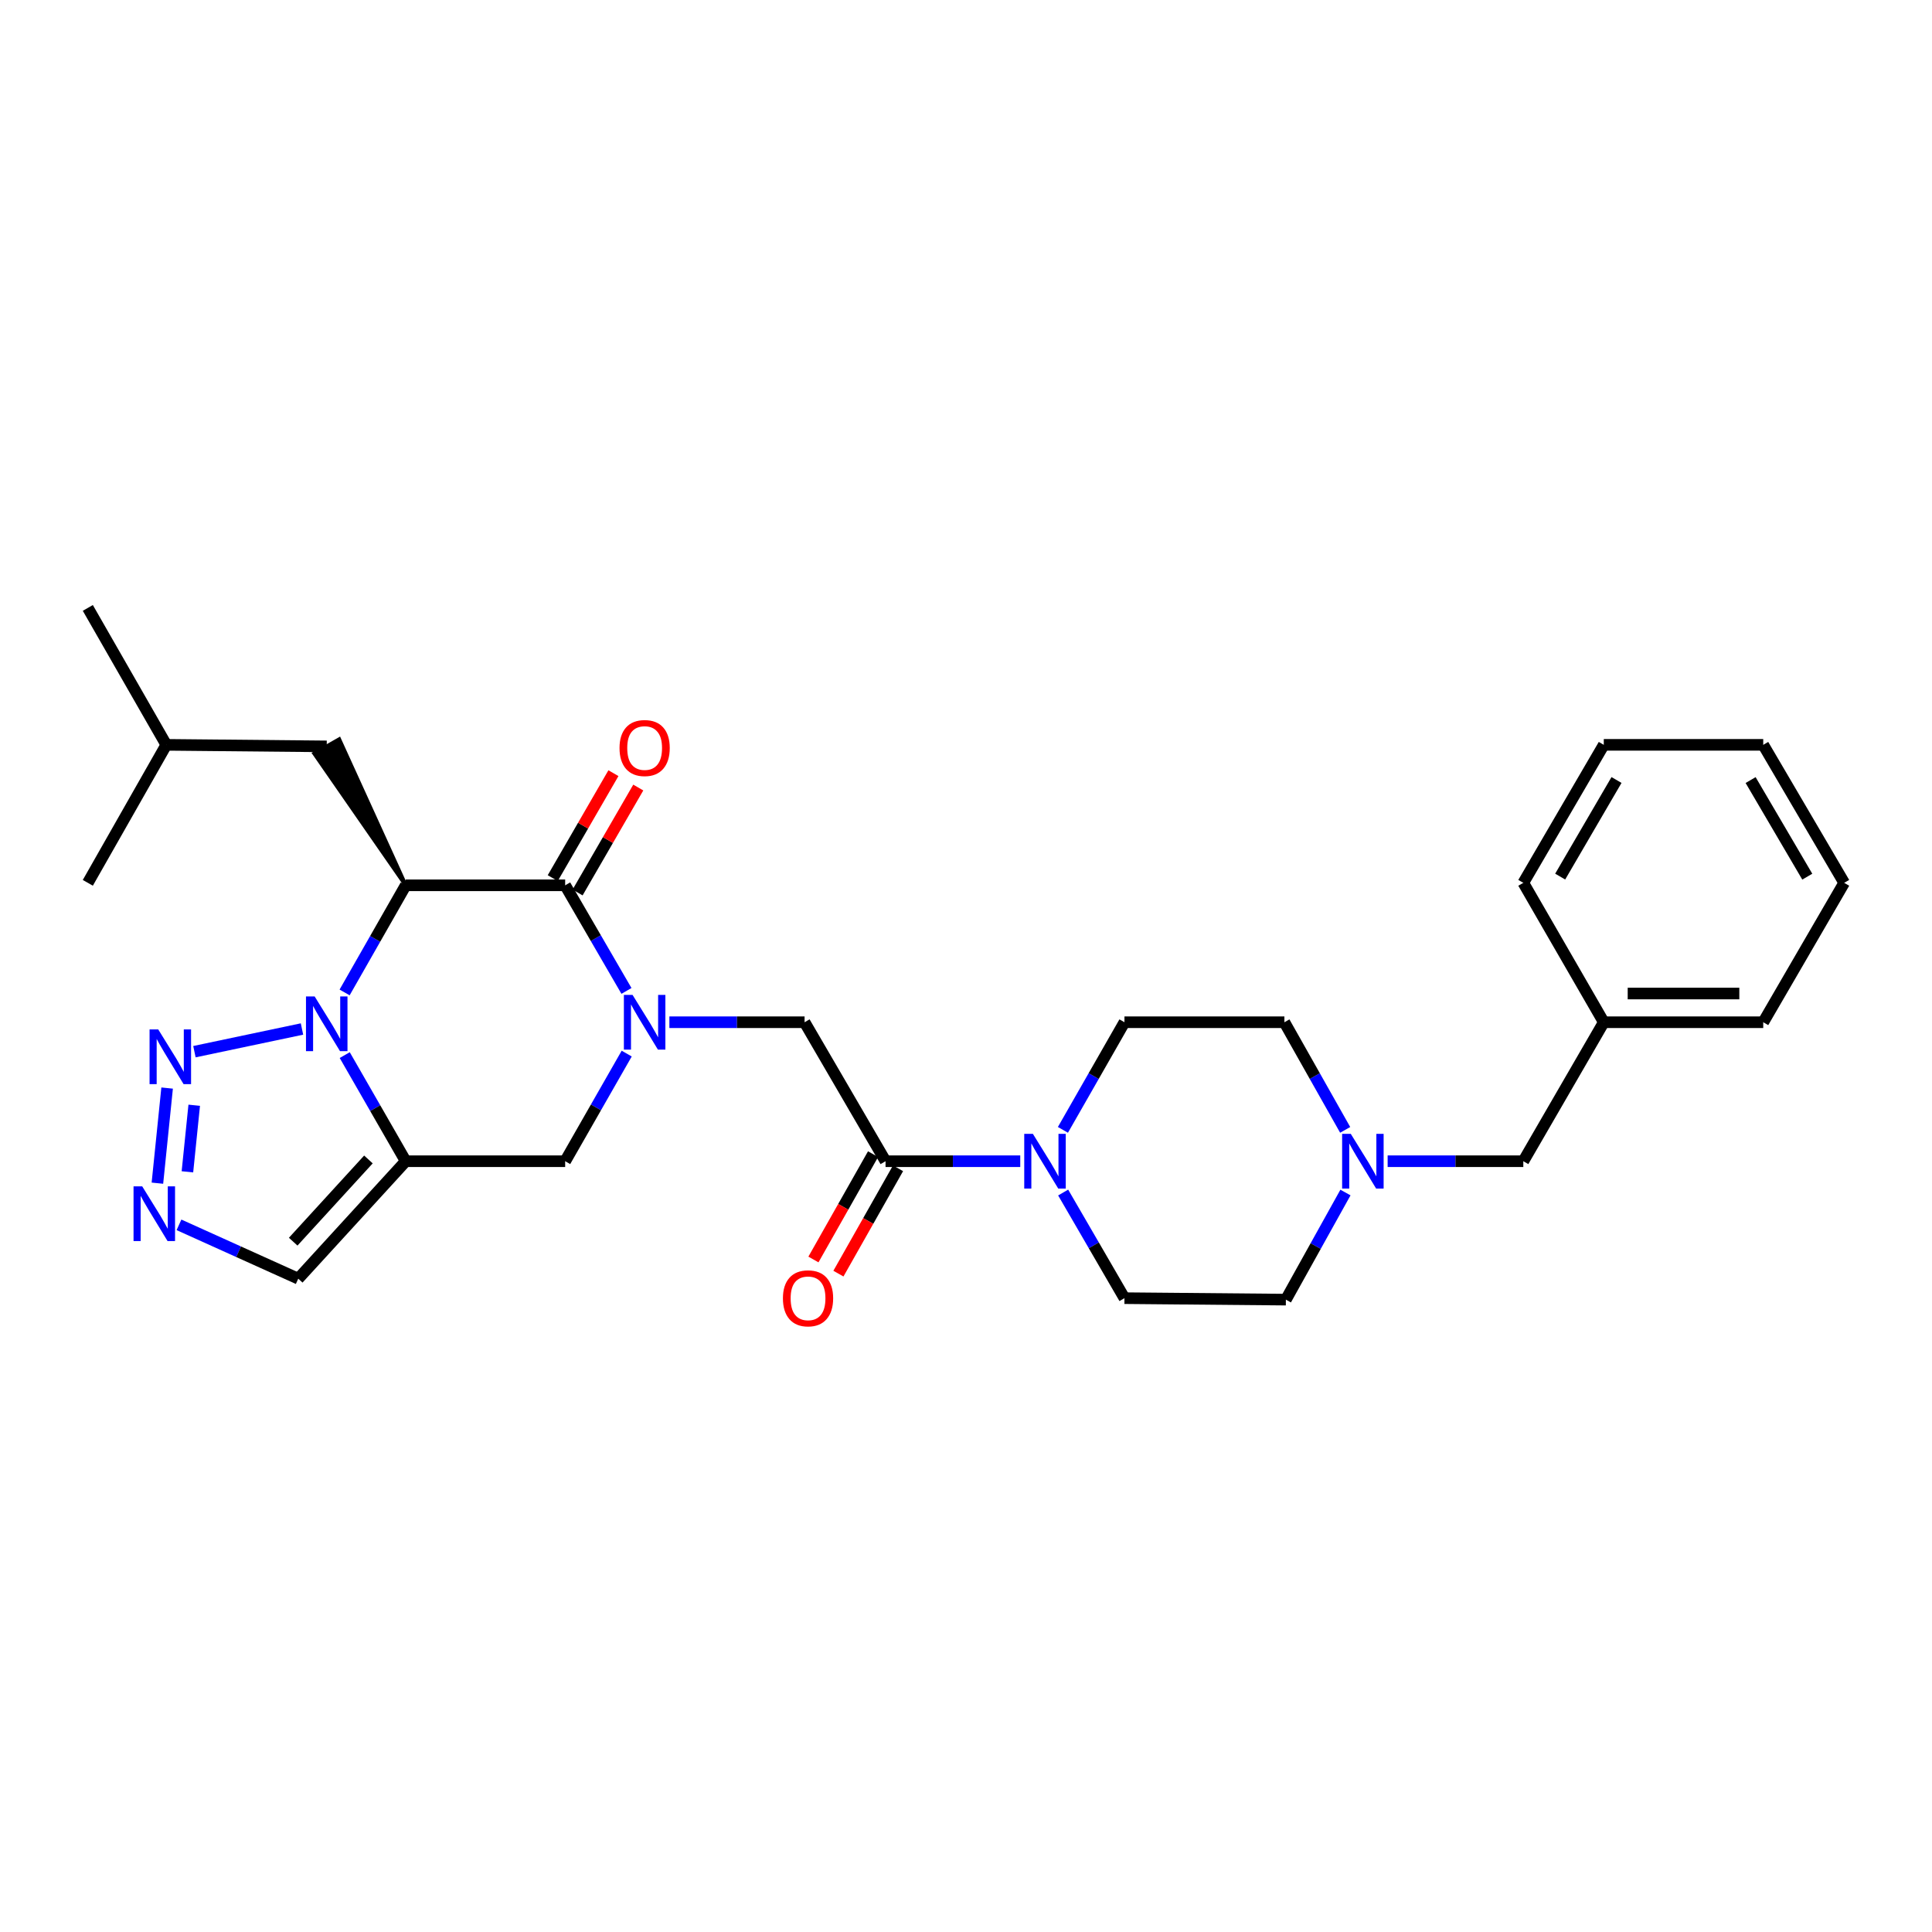 <?xml version='1.0' encoding='iso-8859-1'?>
<svg version='1.1' baseProfile='full'
              xmlns='http://www.w3.org/2000/svg'
                      xmlns:rdkit='http://www.rdkit.org/xml'
                      xmlns:xlink='http://www.w3.org/1999/xlink'
                  xml:space='preserve'
width='1000px' height='1000px' viewBox='0 0 1000 1000'>
<!-- END OF HEADER -->
<rect style='opacity:1.0;fill:#FFFFFF;stroke:none' width='1000' height='1000' x='0' y='0'> </rect>
<path class='bond-0' d='M 178.37,513.685 L 194.185,485.96' style='fill:none;fill-rule:evenodd;stroke:#0000FF;stroke-width:6px;stroke-linecap:butt;stroke-linejoin:miter;stroke-opacity:1' />
<path class='bond-0' d='M 194.185,485.96 L 210.001,458.234' style='fill:none;fill-rule:evenodd;stroke:#000000;stroke-width:6px;stroke-linecap:butt;stroke-linejoin:miter;stroke-opacity:1' />
<path class='bond-1' d='M 178.433,546.119 L 194.217,573.583' style='fill:none;fill-rule:evenodd;stroke:#0000FF;stroke-width:6px;stroke-linecap:butt;stroke-linejoin:miter;stroke-opacity:1' />
<path class='bond-1' d='M 194.217,573.583 L 210.001,601.046' style='fill:none;fill-rule:evenodd;stroke:#000000;stroke-width:6px;stroke-linecap:butt;stroke-linejoin:miter;stroke-opacity:1' />
<path class='bond-4' d='M 156.308,532.609 L 100.637,544.347' style='fill:none;fill-rule:evenodd;stroke:#0000FF;stroke-width:6px;stroke-linecap:butt;stroke-linejoin:miter;stroke-opacity:1' />
<path class='bond-3' d='M 210.001,458.234 L 292.53,458.234' style='fill:none;fill-rule:evenodd;stroke:#000000;stroke-width:6px;stroke-linecap:butt;stroke-linejoin:miter;stroke-opacity:1' />
<path class='bond-12' d='M 210.001,458.234 L 175.574,382.656 L 162.658,390 Z' style='fill:#000000;fill-rule:evenodd;fill-opacity:1;stroke:#000000;stroke-width:2px;stroke-linecap:butt;stroke-linejoin:miter;stroke-opacity:1;' />
<path class='bond-7' d='M 210.001,601.046 L 292.53,601.046' style='fill:none;fill-rule:evenodd;stroke:#000000;stroke-width:6px;stroke-linecap:butt;stroke-linejoin:miter;stroke-opacity:1' />
<path class='bond-9' d='M 210.001,601.046 L 154.373,661.841' style='fill:none;fill-rule:evenodd;stroke:#000000;stroke-width:6px;stroke-linecap:butt;stroke-linejoin:miter;stroke-opacity:1' />
<path class='bond-9' d='M 190.695,600.135 L 151.756,642.691' style='fill:none;fill-rule:evenodd;stroke:#000000;stroke-width:6px;stroke-linecap:butt;stroke-linejoin:miter;stroke-opacity:1' />
<path class='bond-2' d='M 324.382,545.339 L 308.456,573.193' style='fill:none;fill-rule:evenodd;stroke:#0000FF;stroke-width:6px;stroke-linecap:butt;stroke-linejoin:miter;stroke-opacity:1' />
<path class='bond-2' d='M 308.456,573.193 L 292.53,601.046' style='fill:none;fill-rule:evenodd;stroke:#000000;stroke-width:6px;stroke-linecap:butt;stroke-linejoin:miter;stroke-opacity:1' />
<path class='bond-10' d='M 346.472,529.107 L 381.46,529.107' style='fill:none;fill-rule:evenodd;stroke:#0000FF;stroke-width:6px;stroke-linecap:butt;stroke-linejoin:miter;stroke-opacity:1' />
<path class='bond-10' d='M 381.46,529.107 L 416.447,529.107' style='fill:none;fill-rule:evenodd;stroke:#000000;stroke-width:6px;stroke-linecap:butt;stroke-linejoin:miter;stroke-opacity:1' />
<path class='bond-30' d='M 324.256,512.899 L 308.393,485.566' style='fill:none;fill-rule:evenodd;stroke:#0000FF;stroke-width:6px;stroke-linecap:butt;stroke-linejoin:miter;stroke-opacity:1' />
<path class='bond-30' d='M 308.393,485.566 L 292.53,458.234' style='fill:none;fill-rule:evenodd;stroke:#000000;stroke-width:6px;stroke-linecap:butt;stroke-linejoin:miter;stroke-opacity:1' />
<path class='bond-13' d='M 298.961,461.952 L 314.666,434.791' style='fill:none;fill-rule:evenodd;stroke:#000000;stroke-width:6px;stroke-linecap:butt;stroke-linejoin:miter;stroke-opacity:1' />
<path class='bond-13' d='M 314.666,434.791 L 330.372,407.629' style='fill:none;fill-rule:evenodd;stroke:#FF0000;stroke-width:6px;stroke-linecap:butt;stroke-linejoin:miter;stroke-opacity:1' />
<path class='bond-13' d='M 286.099,454.515 L 301.804,427.353' style='fill:none;fill-rule:evenodd;stroke:#000000;stroke-width:6px;stroke-linecap:butt;stroke-linejoin:miter;stroke-opacity:1' />
<path class='bond-13' d='M 301.804,427.353 L 317.509,400.192' style='fill:none;fill-rule:evenodd;stroke:#FF0000;stroke-width:6px;stroke-linecap:butt;stroke-linejoin:miter;stroke-opacity:1' />
<path class='bond-5' d='M 86.501,563.18 L 81.473,612.409' style='fill:none;fill-rule:evenodd;stroke:#0000FF;stroke-width:6px;stroke-linecap:butt;stroke-linejoin:miter;stroke-opacity:1' />
<path class='bond-5' d='M 100.528,572.074 L 97.008,606.535' style='fill:none;fill-rule:evenodd;stroke:#0000FF;stroke-width:6px;stroke-linecap:butt;stroke-linejoin:miter;stroke-opacity:1' />
<path class='bond-29' d='M 92.643,633.974 L 123.508,647.908' style='fill:none;fill-rule:evenodd;stroke:#0000FF;stroke-width:6px;stroke-linecap:butt;stroke-linejoin:miter;stroke-opacity:1' />
<path class='bond-29' d='M 123.508,647.908 L 154.373,661.841' style='fill:none;fill-rule:evenodd;stroke:#000000;stroke-width:6px;stroke-linecap:butt;stroke-linejoin:miter;stroke-opacity:1' />
<path class='bond-6' d='M 458.356,601.046 L 416.447,529.107' style='fill:none;fill-rule:evenodd;stroke:#000000;stroke-width:6px;stroke-linecap:butt;stroke-linejoin:miter;stroke-opacity:1' />
<path class='bond-8' d='M 458.356,601.046 L 493.219,601.046' style='fill:none;fill-rule:evenodd;stroke:#000000;stroke-width:6px;stroke-linecap:butt;stroke-linejoin:miter;stroke-opacity:1' />
<path class='bond-8' d='M 493.219,601.046 L 528.082,601.046' style='fill:none;fill-rule:evenodd;stroke:#0000FF;stroke-width:6px;stroke-linecap:butt;stroke-linejoin:miter;stroke-opacity:1' />
<path class='bond-14' d='M 451.89,597.387 L 436.46,624.65' style='fill:none;fill-rule:evenodd;stroke:#000000;stroke-width:6px;stroke-linecap:butt;stroke-linejoin:miter;stroke-opacity:1' />
<path class='bond-14' d='M 436.46,624.65 L 421.03,651.912' style='fill:none;fill-rule:evenodd;stroke:#FF0000;stroke-width:6px;stroke-linecap:butt;stroke-linejoin:miter;stroke-opacity:1' />
<path class='bond-14' d='M 464.821,604.705 L 449.391,631.968' style='fill:none;fill-rule:evenodd;stroke:#000000;stroke-width:6px;stroke-linecap:butt;stroke-linejoin:miter;stroke-opacity:1' />
<path class='bond-14' d='M 449.391,631.968 L 433.961,659.231' style='fill:none;fill-rule:evenodd;stroke:#FF0000;stroke-width:6px;stroke-linecap:butt;stroke-linejoin:miter;stroke-opacity:1' />
<path class='bond-15' d='M 550.291,617.255 L 566.154,644.591' style='fill:none;fill-rule:evenodd;stroke:#0000FF;stroke-width:6px;stroke-linecap:butt;stroke-linejoin:miter;stroke-opacity:1' />
<path class='bond-15' d='M 566.154,644.591 L 582.017,671.928' style='fill:none;fill-rule:evenodd;stroke:#000000;stroke-width:6px;stroke-linecap:butt;stroke-linejoin:miter;stroke-opacity:1' />
<path class='bond-16' d='M 550.166,584.814 L 566.091,556.961' style='fill:none;fill-rule:evenodd;stroke:#0000FF;stroke-width:6px;stroke-linecap:butt;stroke-linejoin:miter;stroke-opacity:1' />
<path class='bond-16' d='M 566.091,556.961 L 582.017,529.107' style='fill:none;fill-rule:evenodd;stroke:#000000;stroke-width:6px;stroke-linecap:butt;stroke-linejoin:miter;stroke-opacity:1' />
<path class='bond-11' d='M 696.261,584.821 L 680.532,556.964' style='fill:none;fill-rule:evenodd;stroke:#0000FF;stroke-width:6px;stroke-linecap:butt;stroke-linejoin:miter;stroke-opacity:1' />
<path class='bond-11' d='M 680.532,556.964 L 664.802,529.107' style='fill:none;fill-rule:evenodd;stroke:#000000;stroke-width:6px;stroke-linecap:butt;stroke-linejoin:miter;stroke-opacity:1' />
<path class='bond-17' d='M 718.239,601.046 L 753.351,601.046' style='fill:none;fill-rule:evenodd;stroke:#0000FF;stroke-width:6px;stroke-linecap:butt;stroke-linejoin:miter;stroke-opacity:1' />
<path class='bond-17' d='M 753.351,601.046 L 788.464,601.046' style='fill:none;fill-rule:evenodd;stroke:#000000;stroke-width:6px;stroke-linecap:butt;stroke-linejoin:miter;stroke-opacity:1' />
<path class='bond-31' d='M 696.406,617.255 L 680.988,644.971' style='fill:none;fill-rule:evenodd;stroke:#0000FF;stroke-width:6px;stroke-linecap:butt;stroke-linejoin:miter;stroke-opacity:1' />
<path class='bond-31' d='M 680.988,644.971 L 665.57,672.687' style='fill:none;fill-rule:evenodd;stroke:#000000;stroke-width:6px;stroke-linecap:butt;stroke-linejoin:miter;stroke-opacity:1' />
<path class='bond-21' d='M 169.116,386.328 L 86.075,385.528' style='fill:none;fill-rule:evenodd;stroke:#000000;stroke-width:6px;stroke-linecap:butt;stroke-linejoin:miter;stroke-opacity:1' />
<path class='bond-19' d='M 582.017,671.928 L 665.57,672.687' style='fill:none;fill-rule:evenodd;stroke:#000000;stroke-width:6px;stroke-linecap:butt;stroke-linejoin:miter;stroke-opacity:1' />
<path class='bond-18' d='M 582.017,529.107 L 664.802,529.107' style='fill:none;fill-rule:evenodd;stroke:#000000;stroke-width:6px;stroke-linecap:butt;stroke-linejoin:miter;stroke-opacity:1' />
<path class='bond-20' d='M 788.464,601.046 L 830.116,529.107' style='fill:none;fill-rule:evenodd;stroke:#000000;stroke-width:6px;stroke-linecap:butt;stroke-linejoin:miter;stroke-opacity:1' />
<path class='bond-22' d='M 830.116,529.107 L 912.645,529.107' style='fill:none;fill-rule:evenodd;stroke:#000000;stroke-width:6px;stroke-linecap:butt;stroke-linejoin:miter;stroke-opacity:1' />
<path class='bond-22' d='M 842.496,514.249 L 900.266,514.249' style='fill:none;fill-rule:evenodd;stroke:#000000;stroke-width:6px;stroke-linecap:butt;stroke-linejoin:miter;stroke-opacity:1' />
<path class='bond-23' d='M 830.116,529.107 L 788.464,456.954' style='fill:none;fill-rule:evenodd;stroke:#000000;stroke-width:6px;stroke-linecap:butt;stroke-linejoin:miter;stroke-opacity:1' />
<path class='bond-24' d='M 86.075,385.528 L 45.455,314.654' style='fill:none;fill-rule:evenodd;stroke:#000000;stroke-width:6px;stroke-linecap:butt;stroke-linejoin:miter;stroke-opacity:1' />
<path class='bond-25' d='M 86.075,385.528 L 45.455,456.954' style='fill:none;fill-rule:evenodd;stroke:#000000;stroke-width:6px;stroke-linecap:butt;stroke-linejoin:miter;stroke-opacity:1' />
<path class='bond-26' d='M 912.645,529.107 L 954.545,456.954' style='fill:none;fill-rule:evenodd;stroke:#000000;stroke-width:6px;stroke-linecap:butt;stroke-linejoin:miter;stroke-opacity:1' />
<path class='bond-27' d='M 788.464,456.954 L 830.116,385.528' style='fill:none;fill-rule:evenodd;stroke:#000000;stroke-width:6px;stroke-linecap:butt;stroke-linejoin:miter;stroke-opacity:1' />
<path class='bond-27' d='M 807.547,453.725 L 836.704,403.727' style='fill:none;fill-rule:evenodd;stroke:#000000;stroke-width:6px;stroke-linecap:butt;stroke-linejoin:miter;stroke-opacity:1' />
<path class='bond-32' d='M 954.545,456.954 L 912.645,385.528' style='fill:none;fill-rule:evenodd;stroke:#000000;stroke-width:6px;stroke-linecap:butt;stroke-linejoin:miter;stroke-opacity:1' />
<path class='bond-32' d='M 935.445,453.758 L 906.114,403.76' style='fill:none;fill-rule:evenodd;stroke:#000000;stroke-width:6px;stroke-linecap:butt;stroke-linejoin:miter;stroke-opacity:1' />
<path class='bond-28' d='M 830.116,385.528 L 912.645,385.528' style='fill:none;fill-rule:evenodd;stroke:#000000;stroke-width:6px;stroke-linecap:butt;stroke-linejoin:miter;stroke-opacity:1' />
<path  class='atom-0' d='M 162.856 515.748
L 172.136 530.748
Q 173.056 532.228, 174.536 534.908
Q 176.016 537.588, 176.096 537.748
L 176.096 515.748
L 179.856 515.748
L 179.856 544.068
L 175.976 544.068
L 166.016 527.668
Q 164.856 525.748, 163.616 523.548
Q 162.416 521.348, 162.056 520.668
L 162.056 544.068
L 158.376 544.068
L 158.376 515.748
L 162.856 515.748
' fill='#0000FF'/>
<path  class='atom-3' d='M 327.402 514.947
L 336.682 529.947
Q 337.602 531.427, 339.082 534.107
Q 340.562 536.787, 340.642 536.947
L 340.642 514.947
L 344.402 514.947
L 344.402 543.267
L 340.522 543.267
L 330.562 526.867
Q 329.402 524.947, 328.162 522.747
Q 326.962 520.547, 326.602 519.867
L 326.602 543.267
L 322.922 543.267
L 322.922 514.947
L 327.402 514.947
' fill='#0000FF'/>
<path  class='atom-5' d='M 81.895 532.819
L 91.175 547.819
Q 92.095 549.299, 93.575 551.979
Q 95.055 554.659, 95.135 554.819
L 95.135 532.819
L 98.895 532.819
L 98.895 561.139
L 95.015 561.139
L 85.055 544.739
Q 83.895 542.819, 82.655 540.619
Q 81.455 538.419, 81.095 537.739
L 81.095 561.139
L 77.415 561.139
L 77.415 532.819
L 81.895 532.819
' fill='#0000FF'/>
<path  class='atom-6' d='M 73.6 614.043
L 82.879 629.043
Q 83.799 630.523, 85.279 633.203
Q 86.76 635.883, 86.84 636.043
L 86.84 614.043
L 90.6 614.043
L 90.6 642.363
L 86.719 642.363
L 76.76 625.963
Q 75.6 624.043, 74.359 621.843
Q 73.159 619.643, 72.799 618.963
L 72.799 642.363
L 69.12 642.363
L 69.12 614.043
L 73.6 614.043
' fill='#0000FF'/>
<path  class='atom-9' d='M 534.625 586.886
L 543.905 601.886
Q 544.825 603.366, 546.305 606.046
Q 547.785 608.726, 547.865 608.886
L 547.865 586.886
L 551.625 586.886
L 551.625 615.206
L 547.745 615.206
L 537.785 598.806
Q 536.625 596.886, 535.385 594.686
Q 534.185 592.486, 533.825 591.806
L 533.825 615.206
L 530.145 615.206
L 530.145 586.886
L 534.625 586.886
' fill='#0000FF'/>
<path  class='atom-12' d='M 699.163 586.886
L 708.443 601.886
Q 709.363 603.366, 710.843 606.046
Q 712.323 608.726, 712.403 608.886
L 712.403 586.886
L 716.163 586.886
L 716.163 615.206
L 712.283 615.206
L 702.323 598.806
Q 701.163 596.886, 699.923 594.686
Q 698.723 592.486, 698.363 591.806
L 698.363 615.206
L 694.683 615.206
L 694.683 586.886
L 699.163 586.886
' fill='#0000FF'/>
<path  class='atom-14' d='M 320.662 387.176
Q 320.662 380.376, 324.022 376.576
Q 327.382 372.776, 333.662 372.776
Q 339.942 372.776, 343.302 376.576
Q 346.662 380.376, 346.662 387.176
Q 346.662 394.056, 343.262 397.976
Q 339.862 401.856, 333.662 401.856
Q 327.422 401.856, 324.022 397.976
Q 320.662 394.096, 320.662 387.176
M 333.662 398.656
Q 337.982 398.656, 340.302 395.776
Q 342.662 392.856, 342.662 387.176
Q 342.662 381.616, 340.302 378.816
Q 337.982 375.976, 333.662 375.976
Q 329.342 375.976, 326.982 378.776
Q 324.662 381.576, 324.662 387.176
Q 324.662 392.896, 326.982 395.776
Q 329.342 398.656, 333.662 398.656
' fill='#FF0000'/>
<path  class='atom-15' d='M 405.239 672.008
Q 405.239 665.208, 408.599 661.408
Q 411.959 657.608, 418.239 657.608
Q 424.519 657.608, 427.879 661.408
Q 431.239 665.208, 431.239 672.008
Q 431.239 678.888, 427.839 682.808
Q 424.439 686.688, 418.239 686.688
Q 411.999 686.688, 408.599 682.808
Q 405.239 678.928, 405.239 672.008
M 418.239 683.488
Q 422.559 683.488, 424.879 680.608
Q 427.239 677.688, 427.239 672.008
Q 427.239 666.448, 424.879 663.648
Q 422.559 660.808, 418.239 660.808
Q 413.919 660.808, 411.559 663.608
Q 409.239 666.408, 409.239 672.008
Q 409.239 677.728, 411.559 680.608
Q 413.919 683.488, 418.239 683.488
' fill='#FF0000'/>
</svg>
